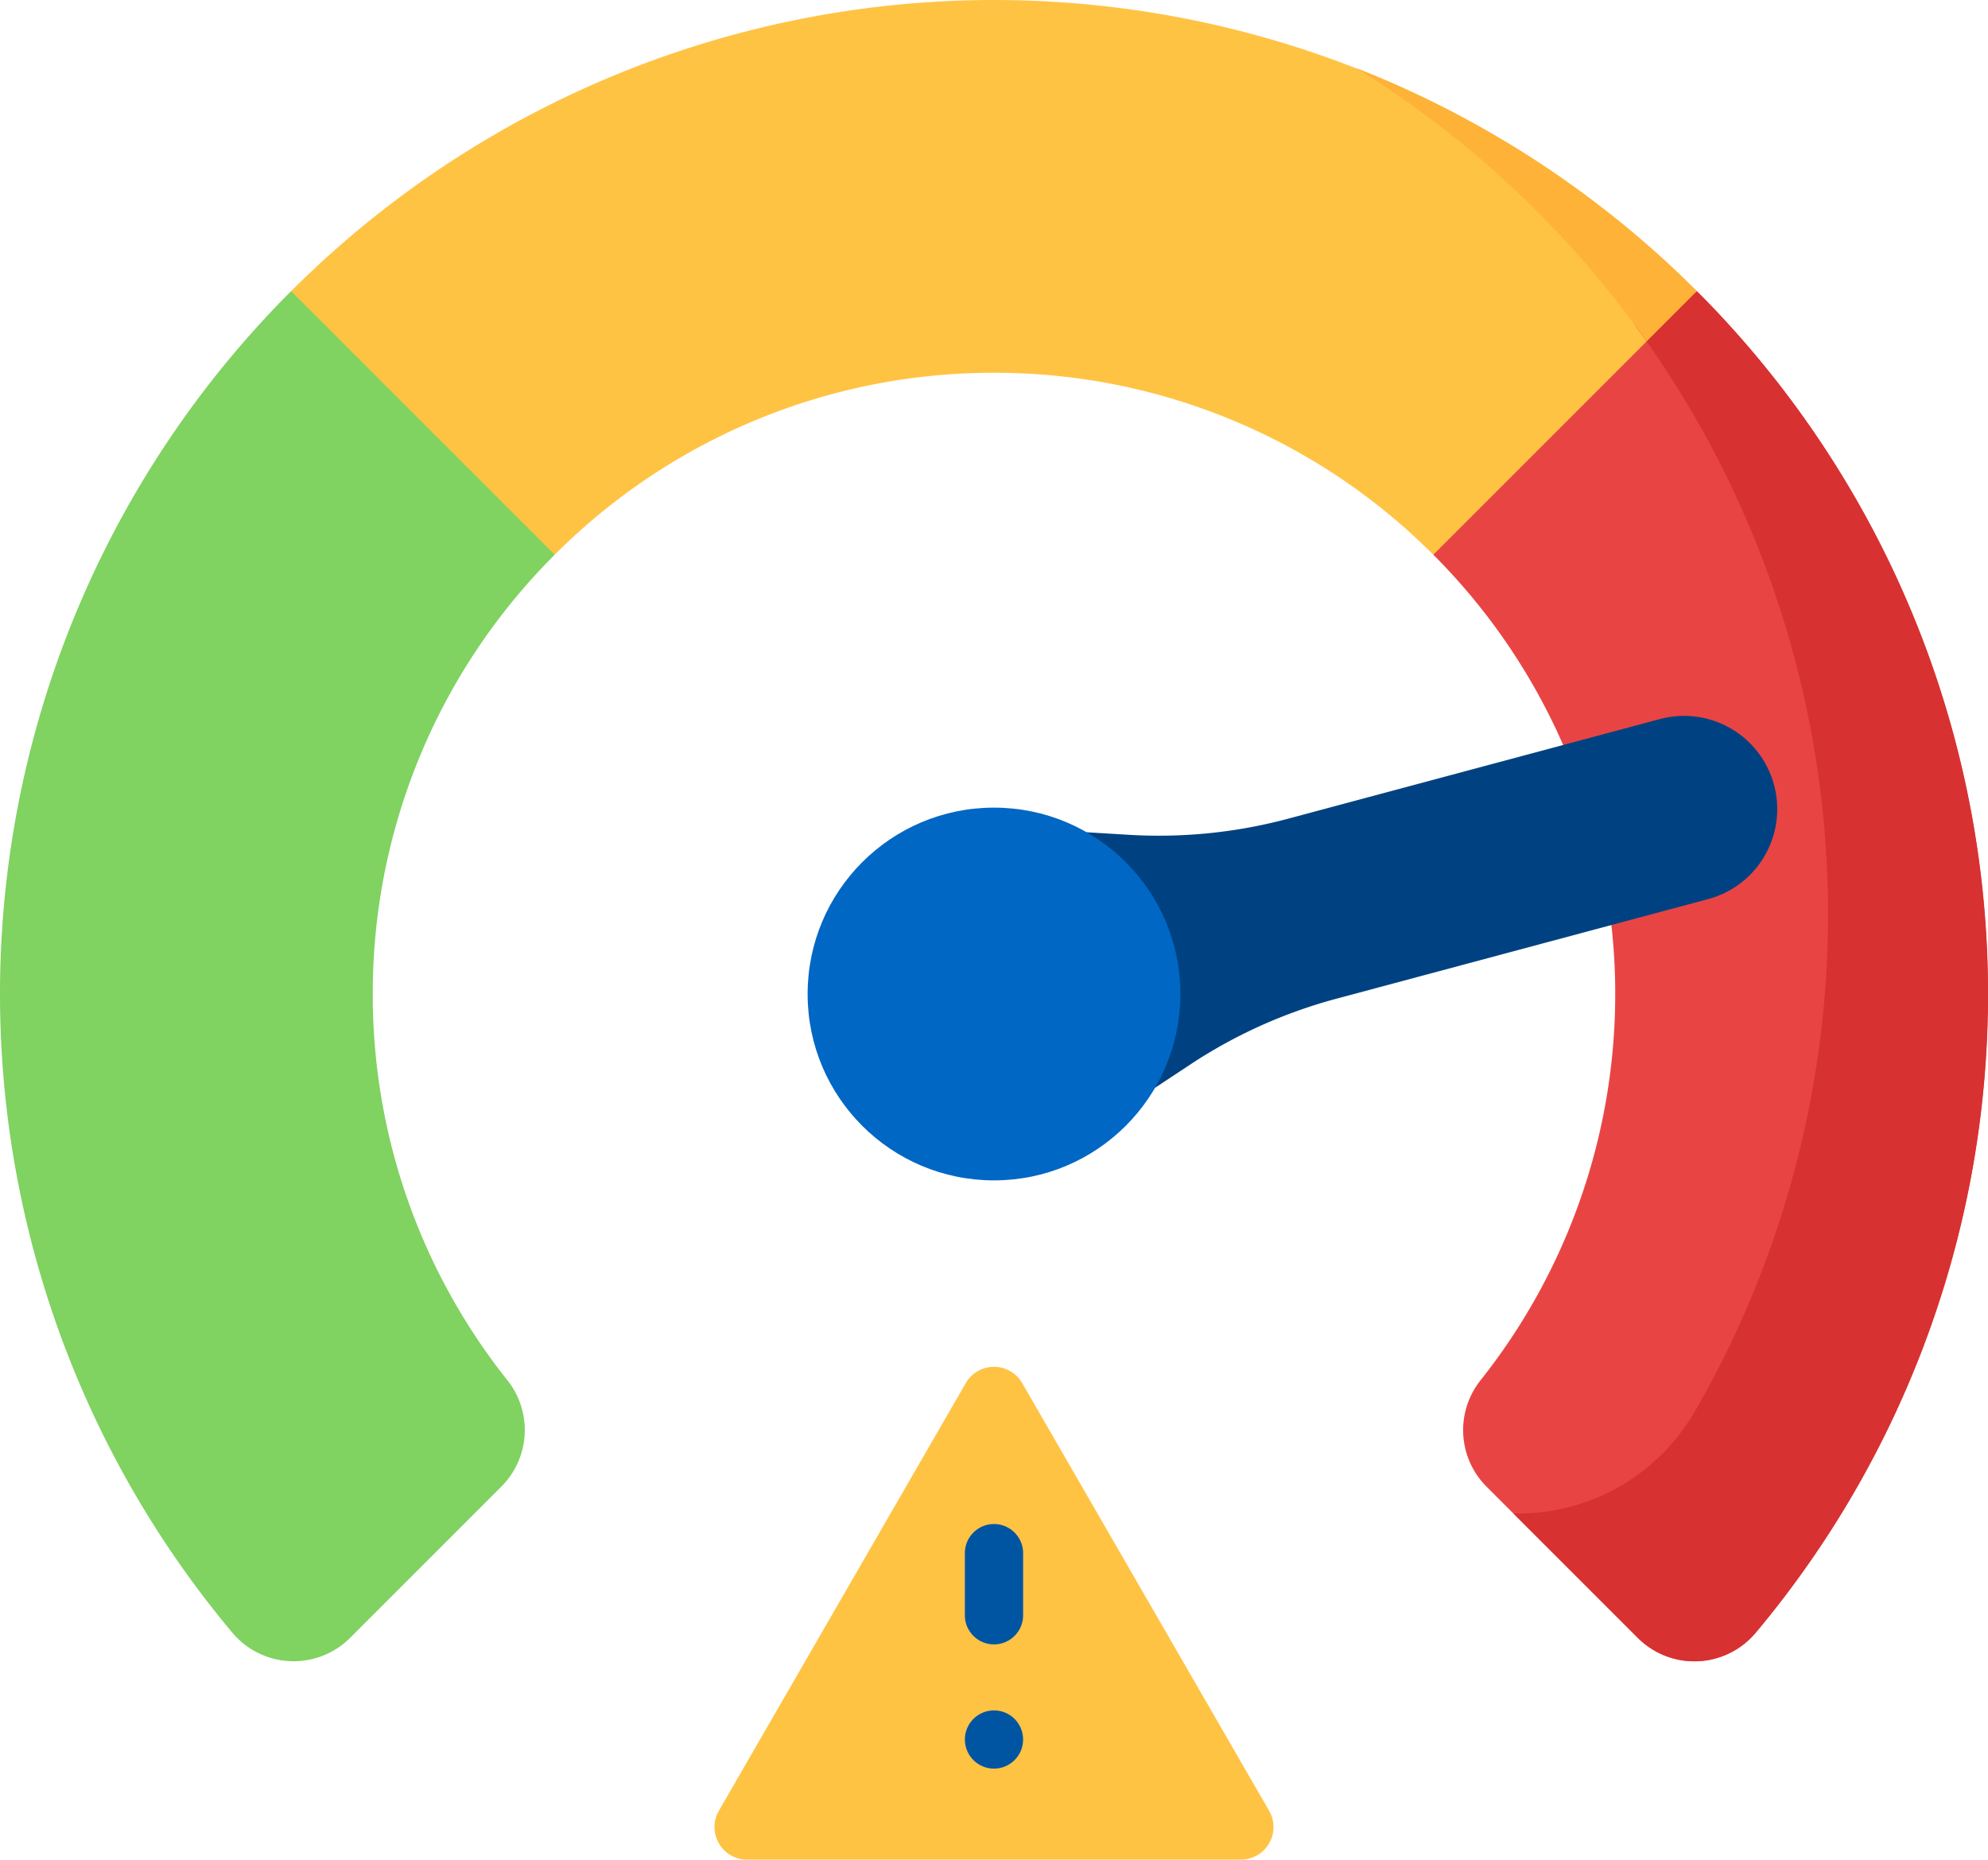 <svg xmlns="http://www.w3.org/2000/svg" width="106.905" height="100" viewBox="0 0 106.905 100"><g id="speedometer" transform="translate(0 -16.534)"><path id="Path_96224" data-name="Path 96224" d="M383.311,91.514,375.581,95.9l-6.444,9.785a33.41,33.41,0,0,1,2.535,44.405A4.3,4.3,0,0,0,372,155.8l8.13,8.13a4.3,4.3,0,0,0,6.339-.276,53.455,53.455,0,0,0-3.164-72.141Z" transform="translate(-292.062 -59.324)" fill="#e94444"></path><path id="Path_96225" data-name="Path 96225" d="M20.045,129.311a33.3,33.3,0,0,1,9.785-23.623L23.385,95.9l-7.729-4.389a53.455,53.455,0,0,0-3.164,72.141,4.3,4.3,0,0,0,6.339.276l8.13-8.13a4.3,4.3,0,0,0,.332-5.708A33.266,33.266,0,0,1,20.045,129.311Z" transform="translate(0 -59.324)" fill="#80d261"></path><path id="Path_96226" data-name="Path 96226" d="M112.777,36.579A33.3,33.3,0,0,1,136.4,46.363L150.574,32.19a53.452,53.452,0,0,0-75.593,0L89.155,46.363A33.3,33.3,0,0,1,112.777,36.579Z" transform="translate(-59.325)" fill="#ffc344"></path><path id="Path_96227" data-name="Path 96227" d="M399.635,91.514l-3.3,1.874a53.492,53.492,0,0,1,3.2,58.355,10.977,10.977,0,0,1-9.762,5.5l6.69,6.69a4.3,4.3,0,0,0,6.339-.276,53.454,53.454,0,0,0-3.163-72.141Z" transform="translate(-308.386 -59.324)" fill="#d83131"></path><path id="Path_96228" data-name="Path 96228" d="M364.895,48.758l2.7-2.7a53.509,53.509,0,0,0-18.321-12A53.739,53.739,0,0,1,364.895,48.758Z" transform="translate(-276.349 -13.865)" fill="#feb237"></path><path id="Path_96229" data-name="Path 96229" d="M213.829,392.411l-13.28-23a1.751,1.751,0,0,0-3.032,0l-13.28,23a1.751,1.751,0,0,0,1.516,2.626h26.56A1.751,1.751,0,0,0,213.829,392.411Z" transform="translate(-145.581 -278.503)" fill="#ffc344"></path><path id="Path_96230" data-name="Path 96230" d="M270.6,219.647l-5.175,3.417L261.1,206.929l6.19.371a26.89,26.89,0,0,0,8.57-.868l19.987-5.356a5.011,5.011,0,0,1,2.594,9.681l-19.987,5.356a26.878,26.878,0,0,0-7.855,3.533Z" transform="translate(-206.584 -145.875)" fill="#004281"></path><circle id="Ellipse_1126" data-name="Ellipse 1126" cx="10.022" cy="10.022" r="10.022" transform="translate(43.43 59.964)" fill="#0067c5"></circle><g id="Group_106781" data-name="Group 106781" transform="translate(51.886 98.487)"><g id="Group_106780" data-name="Group 106780"><path id="Path_96231" data-name="Path 96231" d="M250.066,415.506a1.566,1.566,0,0,1-1.566-1.566V410.6a1.566,1.566,0,1,1,3.132,0v3.341A1.566,1.566,0,0,1,250.066,415.506Z" transform="translate(-248.5 -409.033)" fill="#0055a3"></path></g></g><g id="Group_106784" data-name="Group 106784" transform="translate(51.886 108.509)"><g id="Group_106783" data-name="Group 106783"><g id="Group_106782" data-name="Group 106782"><circle id="Ellipse_1127" data-name="Ellipse 1127" cx="1.566" cy="1.566" r="1.566" fill="#0055a3"></circle></g></g></g></g></svg>